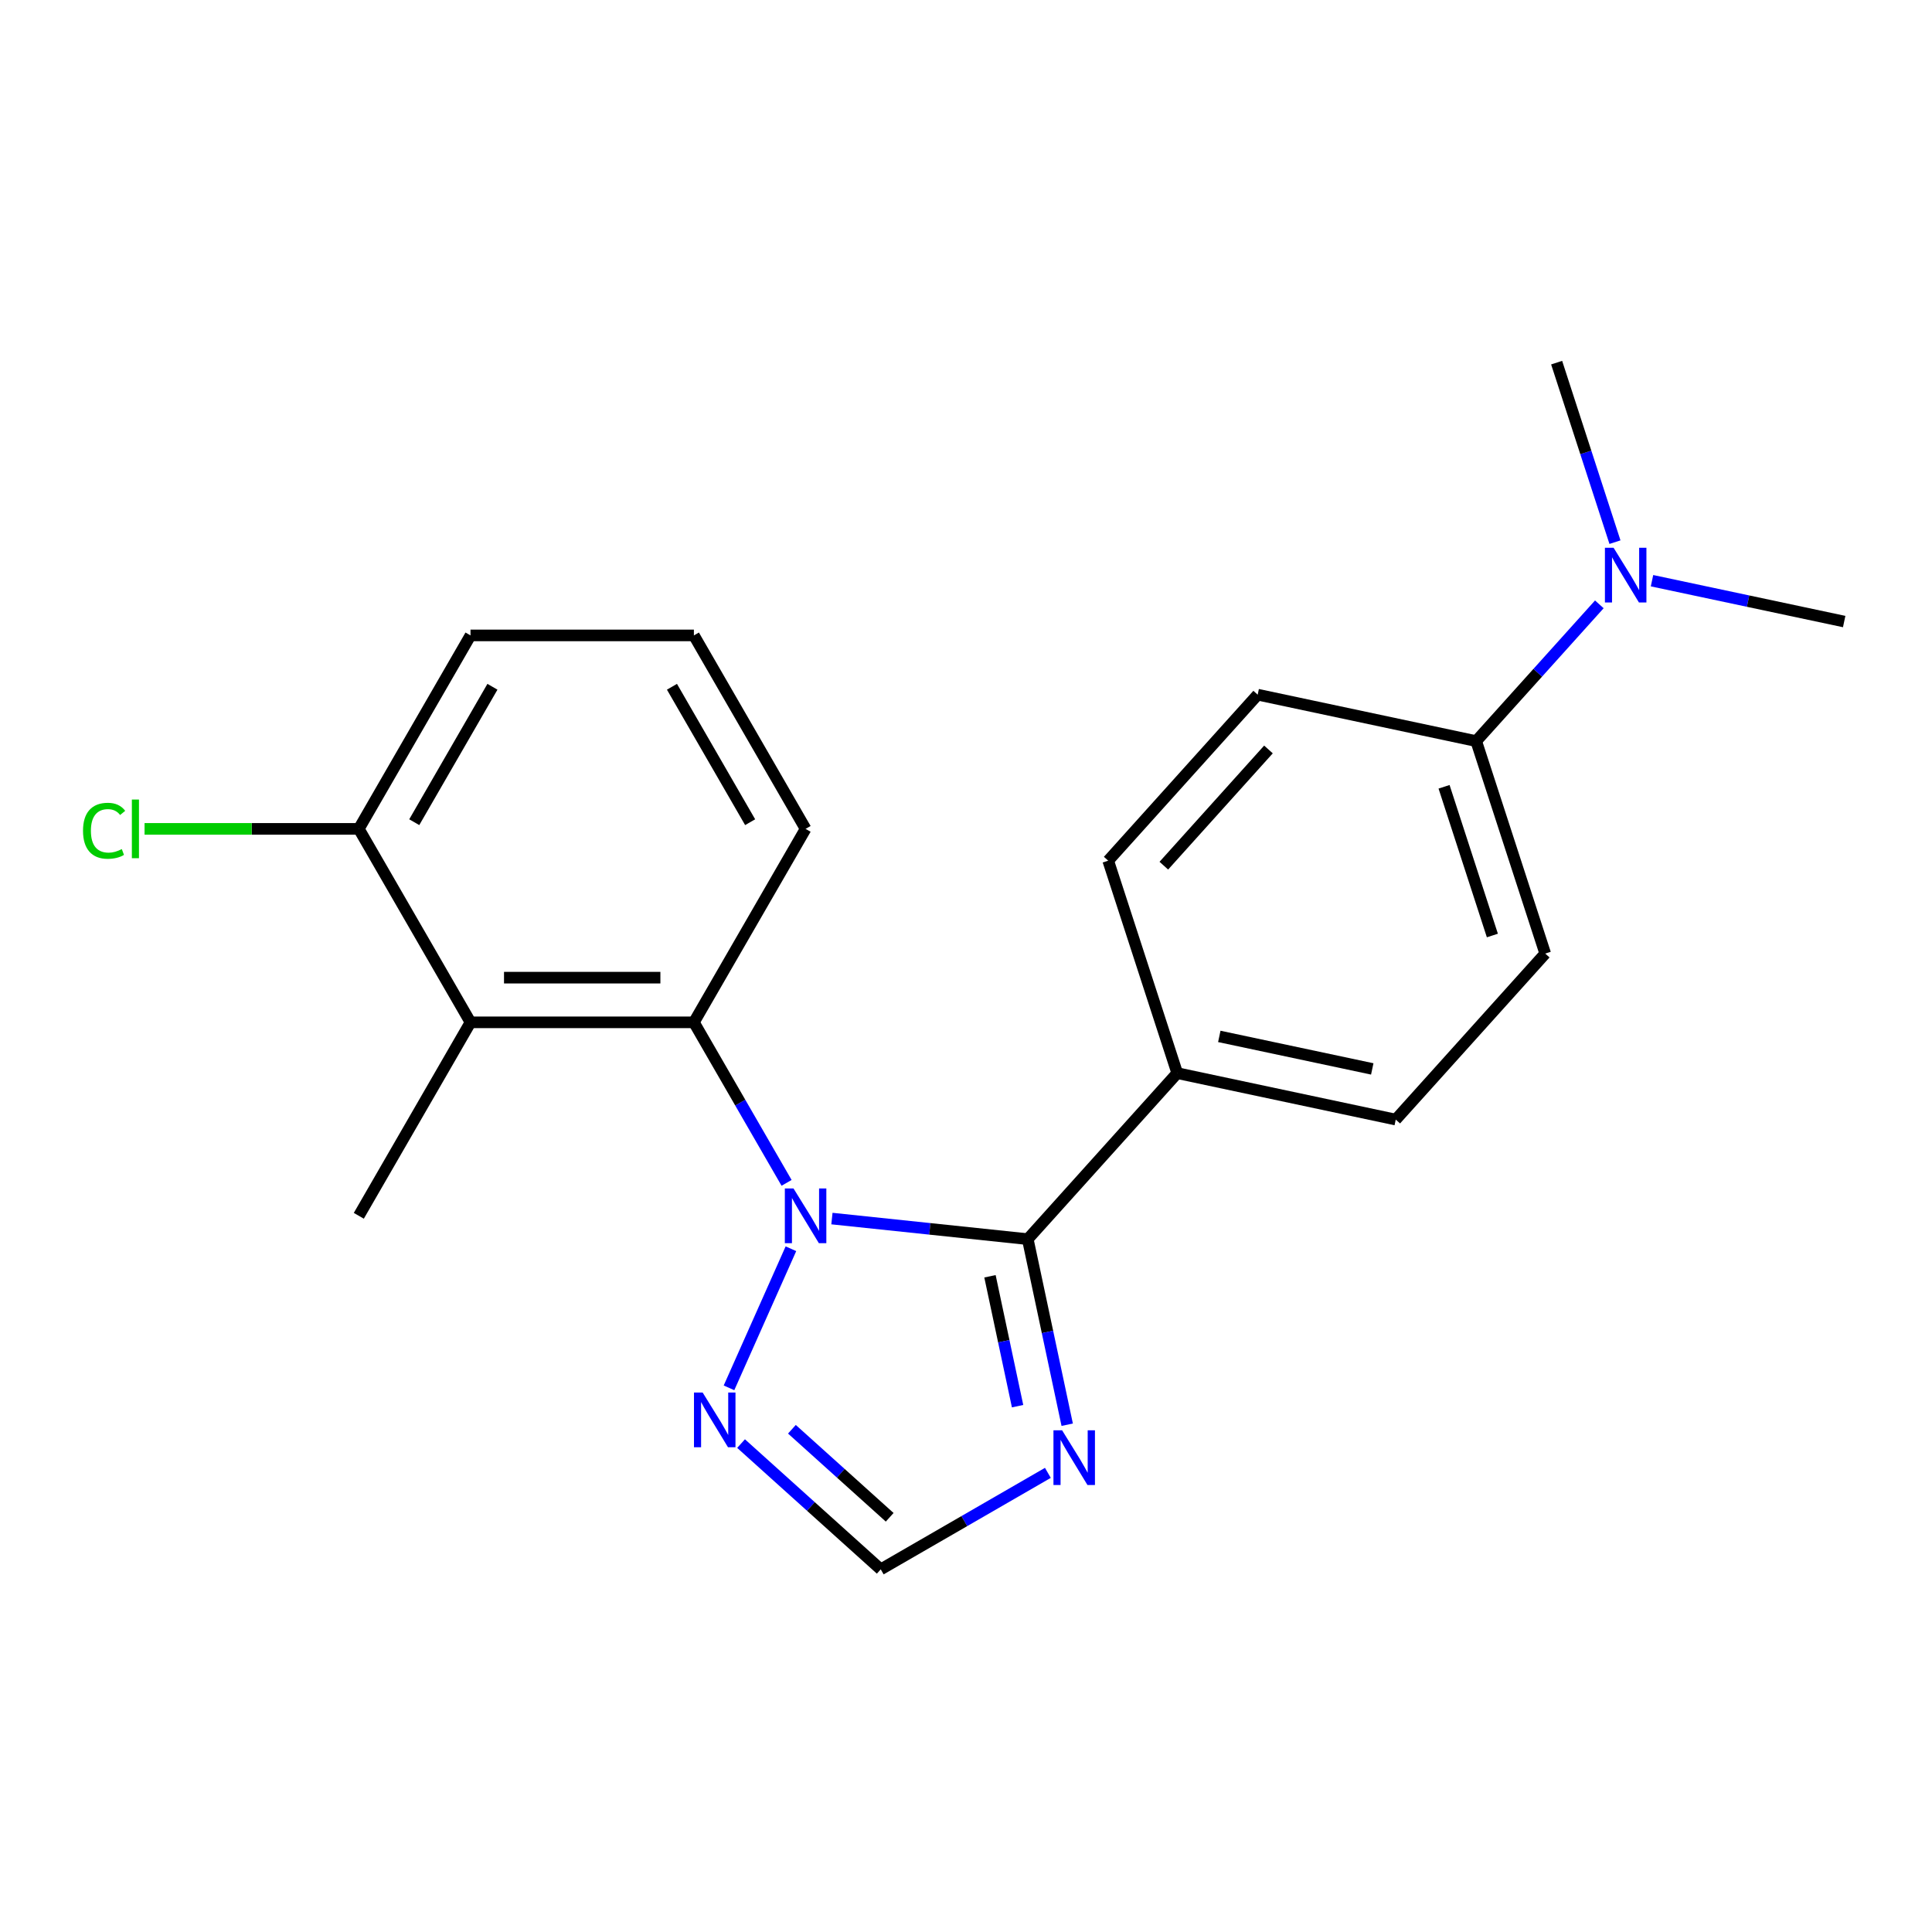 <?xml version='1.0' encoding='iso-8859-1'?>
<svg version='1.1' baseProfile='full'
              xmlns='http://www.w3.org/2000/svg'
                      xmlns:rdkit='http://www.rdkit.org/xml'
                      xmlns:xlink='http://www.w3.org/1999/xlink'
                  xml:space='preserve'
width='1000px' height='1000px' viewBox='0 0 1000 1000'>
<!-- END OF HEADER -->
<rect style='opacity:1.0;fill:#FFFFFF;stroke:none' width='1000' height='1000' x='0' y='0'> </rect>
<path class='bond-0' d='M 430.603,630.729 L 481.285,636.056' style='fill:none;fill-rule:evenodd;stroke:#0000FF;stroke-width:6px;stroke-linecap:butt;stroke-linejoin:miter;stroke-opacity:1' />
<path class='bond-0' d='M 481.285,636.056 L 531.966,641.382' style='fill:none;fill-rule:evenodd;stroke:#000000;stroke-width:6px;stroke-linecap:butt;stroke-linejoin:miter;stroke-opacity:1' />
<path class='bond-1' d='M 407.129,612.245 L 383.144,570.703' style='fill:none;fill-rule:evenodd;stroke:#0000FF;stroke-width:6px;stroke-linecap:butt;stroke-linejoin:miter;stroke-opacity:1' />
<path class='bond-1' d='M 383.144,570.703 L 359.159,529.16' style='fill:none;fill-rule:evenodd;stroke:#000000;stroke-width:6px;stroke-linecap:butt;stroke-linejoin:miter;stroke-opacity:1' />
<path class='bond-3' d='M 409.381,646.347 L 377.327,718.343' style='fill:none;fill-rule:evenodd;stroke:#0000FF;stroke-width:6px;stroke-linecap:butt;stroke-linejoin:miter;stroke-opacity:1' />
<path class='bond-2' d='M 531.966,641.382 L 542.174,689.407' style='fill:none;fill-rule:evenodd;stroke:#000000;stroke-width:6px;stroke-linecap:butt;stroke-linejoin:miter;stroke-opacity:1' />
<path class='bond-2' d='M 542.174,689.407 L 552.382,737.432' style='fill:none;fill-rule:evenodd;stroke:#0000FF;stroke-width:6px;stroke-linecap:butt;stroke-linejoin:miter;stroke-opacity:1' />
<path class='bond-2' d='M 512.409,660.598 L 519.554,694.215' style='fill:none;fill-rule:evenodd;stroke:#000000;stroke-width:6px;stroke-linecap:butt;stroke-linejoin:miter;stroke-opacity:1' />
<path class='bond-2' d='M 519.554,694.215 L 526.7,727.833' style='fill:none;fill-rule:evenodd;stroke:#0000FF;stroke-width:6px;stroke-linecap:butt;stroke-linejoin:miter;stroke-opacity:1' />
<path class='bond-6' d='M 531.966,641.382 L 609.336,555.455' style='fill:none;fill-rule:evenodd;stroke:#000000;stroke-width:6px;stroke-linecap:butt;stroke-linejoin:miter;stroke-opacity:1' />
<path class='bond-4' d='M 359.159,529.16 L 243.532,529.16' style='fill:none;fill-rule:evenodd;stroke:#000000;stroke-width:6px;stroke-linecap:butt;stroke-linejoin:miter;stroke-opacity:1' />
<path class='bond-4' d='M 341.815,506.035 L 260.876,506.035' style='fill:none;fill-rule:evenodd;stroke:#000000;stroke-width:6px;stroke-linecap:butt;stroke-linejoin:miter;stroke-opacity:1' />
<path class='bond-15' d='M 359.159,529.16 L 416.973,429.024' style='fill:none;fill-rule:evenodd;stroke:#000000;stroke-width:6px;stroke-linecap:butt;stroke-linejoin:miter;stroke-opacity:1' />
<path class='bond-21' d='M 542.376,762.352 L 499.123,787.324' style='fill:none;fill-rule:evenodd;stroke:#0000FF;stroke-width:6px;stroke-linecap:butt;stroke-linejoin:miter;stroke-opacity:1' />
<path class='bond-21' d='M 499.123,787.324 L 455.871,812.296' style='fill:none;fill-rule:evenodd;stroke:#000000;stroke-width:6px;stroke-linecap:butt;stroke-linejoin:miter;stroke-opacity:1' />
<path class='bond-5' d='M 383.574,747.2 L 419.722,779.748' style='fill:none;fill-rule:evenodd;stroke:#0000FF;stroke-width:6px;stroke-linecap:butt;stroke-linejoin:miter;stroke-opacity:1' />
<path class='bond-5' d='M 419.722,779.748 L 455.871,812.296' style='fill:none;fill-rule:evenodd;stroke:#000000;stroke-width:6px;stroke-linecap:butt;stroke-linejoin:miter;stroke-opacity:1' />
<path class='bond-5' d='M 409.892,739.779 L 435.196,762.563' style='fill:none;fill-rule:evenodd;stroke:#0000FF;stroke-width:6px;stroke-linecap:butt;stroke-linejoin:miter;stroke-opacity:1' />
<path class='bond-5' d='M 435.196,762.563 L 460.5,785.346' style='fill:none;fill-rule:evenodd;stroke:#000000;stroke-width:6px;stroke-linecap:butt;stroke-linejoin:miter;stroke-opacity:1' />
<path class='bond-7' d='M 243.532,529.16 L 185.719,429.024' style='fill:none;fill-rule:evenodd;stroke:#000000;stroke-width:6px;stroke-linecap:butt;stroke-linejoin:miter;stroke-opacity:1' />
<path class='bond-16' d='M 243.532,529.16 L 185.719,629.296' style='fill:none;fill-rule:evenodd;stroke:#000000;stroke-width:6px;stroke-linecap:butt;stroke-linejoin:miter;stroke-opacity:1' />
<path class='bond-10' d='M 609.336,555.455 L 573.605,445.487' style='fill:none;fill-rule:evenodd;stroke:#000000;stroke-width:6px;stroke-linecap:butt;stroke-linejoin:miter;stroke-opacity:1' />
<path class='bond-11' d='M 609.336,555.455 L 722.437,579.495' style='fill:none;fill-rule:evenodd;stroke:#000000;stroke-width:6px;stroke-linecap:butt;stroke-linejoin:miter;stroke-opacity:1' />
<path class='bond-11' d='M 631.109,536.441 L 710.28,553.269' style='fill:none;fill-rule:evenodd;stroke:#000000;stroke-width:6px;stroke-linecap:butt;stroke-linejoin:miter;stroke-opacity:1' />
<path class='bond-14' d='M 185.719,429.024 L 130.27,429.024' style='fill:none;fill-rule:evenodd;stroke:#000000;stroke-width:6px;stroke-linecap:butt;stroke-linejoin:miter;stroke-opacity:1' />
<path class='bond-14' d='M 130.27,429.024 L 74.822,429.024' style='fill:none;fill-rule:evenodd;stroke:#00CC00;stroke-width:6px;stroke-linecap:butt;stroke-linejoin:miter;stroke-opacity:1' />
<path class='bond-22' d='M 185.719,429.024 L 243.532,328.888' style='fill:none;fill-rule:evenodd;stroke:#000000;stroke-width:6px;stroke-linecap:butt;stroke-linejoin:miter;stroke-opacity:1' />
<path class='bond-22' d='M 214.418,425.566 L 254.887,355.471' style='fill:none;fill-rule:evenodd;stroke:#000000;stroke-width:6px;stroke-linecap:butt;stroke-linejoin:miter;stroke-opacity:1' />
<path class='bond-8' d='M 764.075,383.599 L 799.806,493.567' style='fill:none;fill-rule:evenodd;stroke:#000000;stroke-width:6px;stroke-linecap:butt;stroke-linejoin:miter;stroke-opacity:1' />
<path class='bond-8' d='M 747.441,407.241 L 772.453,484.218' style='fill:none;fill-rule:evenodd;stroke:#000000;stroke-width:6px;stroke-linecap:butt;stroke-linejoin:miter;stroke-opacity:1' />
<path class='bond-9' d='M 764.075,383.599 L 795.945,348.205' style='fill:none;fill-rule:evenodd;stroke:#000000;stroke-width:6px;stroke-linecap:butt;stroke-linejoin:miter;stroke-opacity:1' />
<path class='bond-9' d='M 795.945,348.205 L 827.814,312.81' style='fill:none;fill-rule:evenodd;stroke:#0000FF;stroke-width:6px;stroke-linecap:butt;stroke-linejoin:miter;stroke-opacity:1' />
<path class='bond-23' d='M 764.075,383.599 L 650.975,359.559' style='fill:none;fill-rule:evenodd;stroke:#000000;stroke-width:6px;stroke-linecap:butt;stroke-linejoin:miter;stroke-opacity:1' />
<path class='bond-19' d='M 855.076,300.569 L 904.811,311.14' style='fill:none;fill-rule:evenodd;stroke:#0000FF;stroke-width:6px;stroke-linecap:butt;stroke-linejoin:miter;stroke-opacity:1' />
<path class='bond-19' d='M 904.811,311.14 L 954.545,321.712' style='fill:none;fill-rule:evenodd;stroke:#000000;stroke-width:6px;stroke-linecap:butt;stroke-linejoin:miter;stroke-opacity:1' />
<path class='bond-20' d='M 835.905,280.621 L 820.81,234.162' style='fill:none;fill-rule:evenodd;stroke:#0000FF;stroke-width:6px;stroke-linecap:butt;stroke-linejoin:miter;stroke-opacity:1' />
<path class='bond-20' d='M 820.81,234.162 L 805.714,187.704' style='fill:none;fill-rule:evenodd;stroke:#000000;stroke-width:6px;stroke-linecap:butt;stroke-linejoin:miter;stroke-opacity:1' />
<path class='bond-12' d='M 573.605,445.487 L 650.975,359.559' style='fill:none;fill-rule:evenodd;stroke:#000000;stroke-width:6px;stroke-linecap:butt;stroke-linejoin:miter;stroke-opacity:1' />
<path class='bond-12' d='M 602.396,448.072 L 656.555,387.922' style='fill:none;fill-rule:evenodd;stroke:#000000;stroke-width:6px;stroke-linecap:butt;stroke-linejoin:miter;stroke-opacity:1' />
<path class='bond-13' d='M 722.437,579.495 L 799.806,493.567' style='fill:none;fill-rule:evenodd;stroke:#000000;stroke-width:6px;stroke-linecap:butt;stroke-linejoin:miter;stroke-opacity:1' />
<path class='bond-17' d='M 416.973,429.024 L 359.159,328.888' style='fill:none;fill-rule:evenodd;stroke:#000000;stroke-width:6px;stroke-linecap:butt;stroke-linejoin:miter;stroke-opacity:1' />
<path class='bond-17' d='M 388.274,425.566 L 347.804,355.471' style='fill:none;fill-rule:evenodd;stroke:#000000;stroke-width:6px;stroke-linecap:butt;stroke-linejoin:miter;stroke-opacity:1' />
<path class='bond-18' d='M 359.159,328.888 L 243.532,328.888' style='fill:none;fill-rule:evenodd;stroke:#000000;stroke-width:6px;stroke-linecap:butt;stroke-linejoin:miter;stroke-opacity:1' />
<path  class='atom-0' d='M 410.713 615.136
L 419.993 630.136
Q 420.913 631.616, 422.393 634.296
Q 423.873 636.976, 423.953 637.136
L 423.953 615.136
L 427.713 615.136
L 427.713 643.456
L 423.833 643.456
L 413.873 627.056
Q 412.713 625.136, 411.473 622.936
Q 410.273 620.736, 409.913 620.056
L 409.913 643.456
L 406.233 643.456
L 406.233 615.136
L 410.713 615.136
' fill='#0000FF'/>
<path  class='atom-3' d='M 549.747 740.323
L 559.027 755.323
Q 559.947 756.803, 561.427 759.483
Q 562.907 762.163, 562.987 762.323
L 562.987 740.323
L 566.747 740.323
L 566.747 768.643
L 562.867 768.643
L 552.907 752.243
Q 551.747 750.323, 550.507 748.123
Q 549.307 745.923, 548.947 745.243
L 548.947 768.643
L 545.267 768.643
L 545.267 740.323
L 549.747 740.323
' fill='#0000FF'/>
<path  class='atom-4' d='M 363.683 720.767
L 372.963 735.767
Q 373.883 737.247, 375.363 739.927
Q 376.843 742.607, 376.923 742.767
L 376.923 720.767
L 380.683 720.767
L 380.683 749.087
L 376.803 749.087
L 366.843 732.687
Q 365.683 730.767, 364.443 728.567
Q 363.243 726.367, 362.883 725.687
L 362.883 749.087
L 359.203 749.087
L 359.203 720.767
L 363.683 720.767
' fill='#0000FF'/>
<path  class='atom-10' d='M 835.185 283.512
L 844.465 298.512
Q 845.385 299.992, 846.865 302.672
Q 848.345 305.352, 848.425 305.512
L 848.425 283.512
L 852.185 283.512
L 852.185 311.832
L 848.305 311.832
L 838.345 295.432
Q 837.185 293.512, 835.945 291.312
Q 834.745 289.112, 834.385 288.432
L 834.385 311.832
L 830.705 311.832
L 830.705 283.512
L 835.185 283.512
' fill='#0000FF'/>
<path  class='atom-15' d='M 42.971 430.004
Q 42.971 422.964, 46.251 419.284
Q 49.571 415.564, 55.851 415.564
Q 61.691 415.564, 64.811 419.684
L 62.171 421.844
Q 59.891 418.844, 55.851 418.844
Q 51.571 418.844, 49.291 421.724
Q 47.051 424.564, 47.051 430.004
Q 47.051 435.604, 49.371 438.484
Q 51.731 441.364, 56.291 441.364
Q 59.411 441.364, 63.051 439.484
L 64.171 442.484
Q 62.691 443.444, 60.451 444.004
Q 58.211 444.564, 55.731 444.564
Q 49.571 444.564, 46.251 440.804
Q 42.971 437.044, 42.971 430.004
' fill='#00CC00'/>
<path  class='atom-15' d='M 68.251 413.844
L 71.931 413.844
L 71.931 444.204
L 68.251 444.204
L 68.251 413.844
' fill='#00CC00'/>
</svg>
